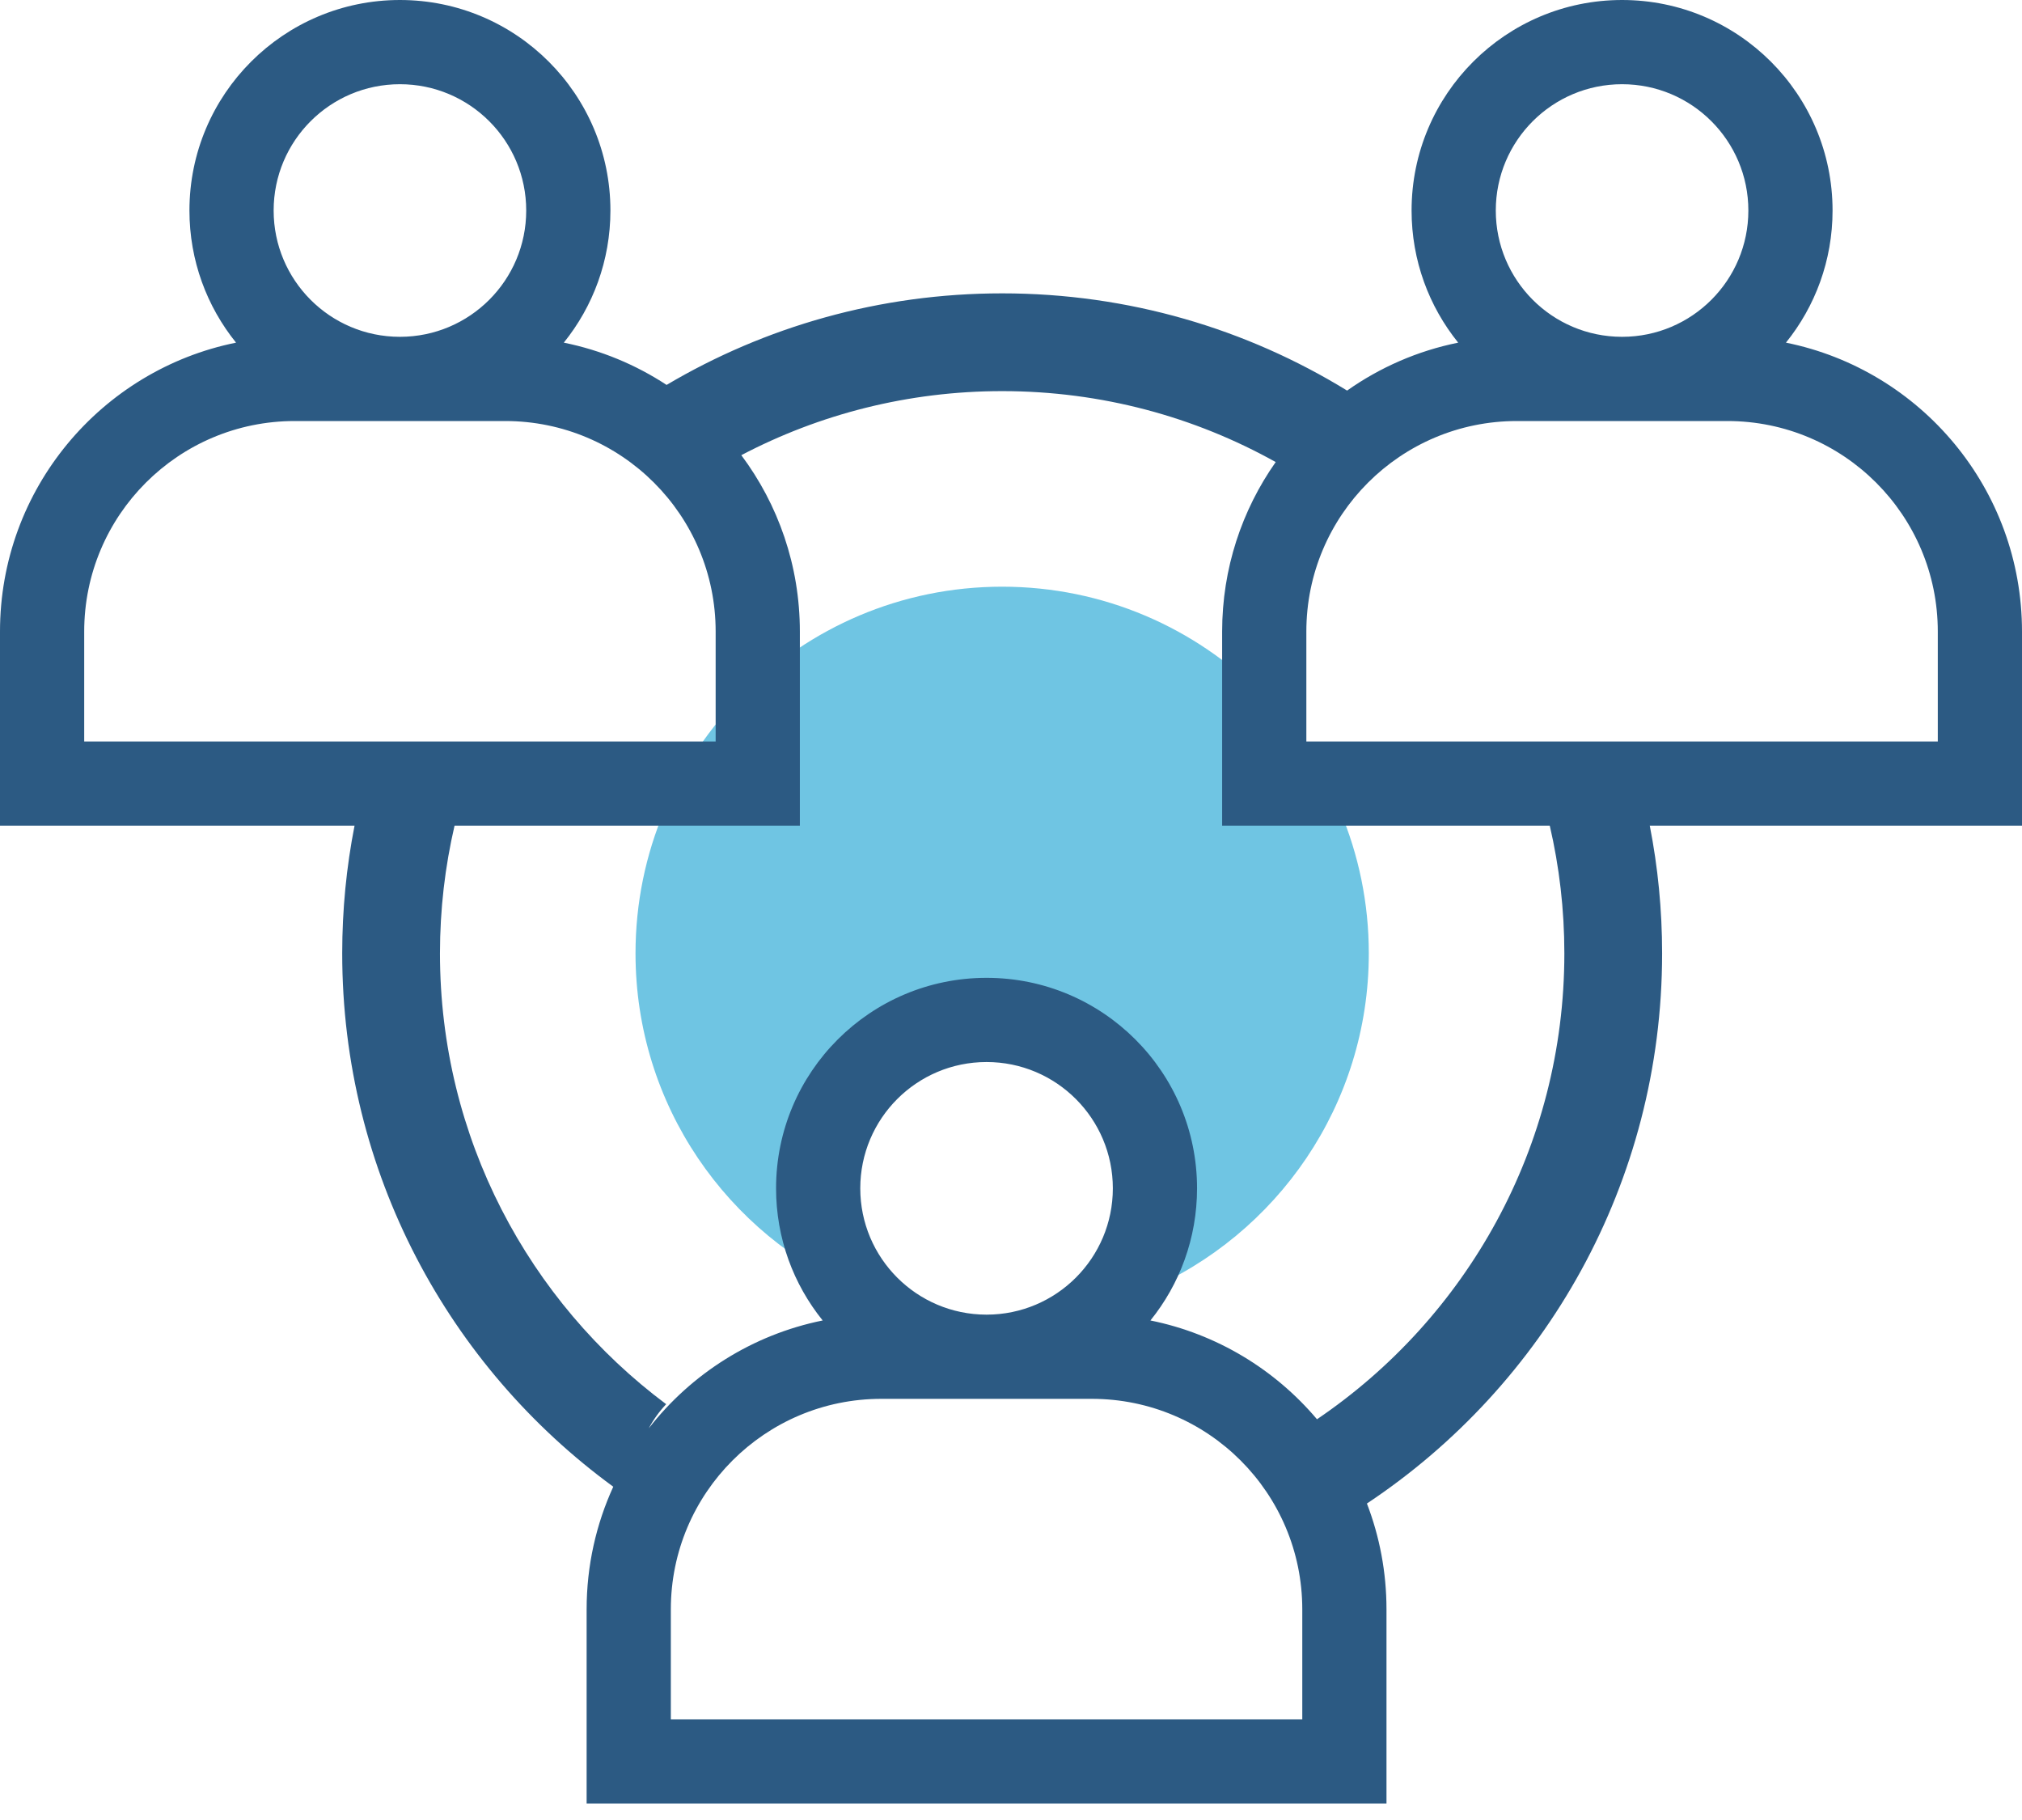 <svg width="90" height="81" viewBox="0 0 90 81" fill="none" xmlns="http://www.w3.org/2000/svg">
<path fill-rule="evenodd" clip-rule="evenodd" d="M51 57.45C56.835 54.963 60.926 49.175 60.926 42.431C60.926 33.418 53.62 26.111 44.606 26.111C35.593 26.111 28.287 33.418 28.287 42.431C28.287 49.175 32.378 54.963 38.213 57.45C37.44 56.258 36.991 54.837 36.991 53.31C36.991 49.104 40.4 45.694 44.606 45.694C48.812 45.694 52.222 49.104 52.222 53.31C52.222 54.837 51.773 56.258 51 57.45Z" fill="#6FC5E3"/>
<path fill-rule="evenodd" clip-rule="evenodd" d="M17.81 14.99C20.91 14.986 23.422 12.471 23.422 9.369C23.422 6.264 20.905 3.748 17.801 3.748C14.696 3.748 12.18 6.264 12.18 9.369C12.18 12.471 14.692 14.986 17.792 14.99H17.81ZM8.432 9.369C8.432 11.596 9.209 13.642 10.507 15.25C4.513 16.46 0 21.756 0 28.107V36.747H15.781C15.42 38.586 15.232 40.486 15.232 42.431C15.232 52.182 19.983 60.824 27.297 66.167C26.536 67.829 26.111 69.677 26.111 71.625V80.266H61.713V71.625C61.713 69.965 61.404 68.377 60.842 66.915C68.761 61.653 73.981 52.651 73.981 42.431C73.981 40.486 73.793 38.586 73.432 36.747H90V28.107C90 21.756 85.487 16.46 79.493 15.25C80.791 13.642 81.568 11.596 81.568 9.369C81.568 4.195 77.373 0 72.199 0C67.025 0 62.83 4.195 62.83 9.369C62.83 11.596 63.607 13.642 64.905 15.25C63.094 15.615 61.418 16.354 59.96 17.383C55.493 14.638 50.234 13.056 44.606 13.056C39.153 13.056 34.046 14.542 29.67 17.131C28.301 16.233 26.755 15.585 25.095 15.25C26.393 13.642 27.17 11.596 27.17 9.369C27.17 4.195 22.975 0 17.801 0C12.627 0 8.432 4.195 8.432 9.369ZM32.996 20.258C34.633 22.447 35.602 25.164 35.602 28.107V36.747H20.232C19.808 38.573 19.583 40.475 19.583 42.431C19.583 50.643 23.54 57.932 29.651 62.494C29.348 62.815 29.087 63.176 28.877 63.568C30.767 61.143 33.491 59.4 36.618 58.768C35.32 57.16 34.543 55.115 34.543 52.887C34.543 47.713 38.738 43.519 43.912 43.519C49.086 43.519 53.281 47.713 53.281 52.887C53.281 55.115 52.504 57.16 51.206 58.768C54.157 59.364 56.749 60.95 58.62 63.165C65.263 58.666 69.63 51.058 69.63 42.431C69.63 40.475 69.405 38.573 68.981 36.747H54.398V28.107C54.398 25.299 55.28 22.698 56.782 20.564C53.179 18.553 49.026 17.407 44.606 17.407C40.416 17.407 36.466 18.438 32.996 20.258ZM13.117 18.738H17.789L17.801 18.738L17.813 18.738H22.485C27.66 18.738 31.854 22.932 31.854 28.107V32.999H3.748V28.107C3.748 22.932 7.942 18.738 13.117 18.738ZM72.208 14.99C75.308 14.986 77.82 12.471 77.82 9.369C77.82 6.264 75.304 3.748 72.199 3.748C69.094 3.748 66.578 6.264 66.578 9.369C66.578 12.471 69.09 14.986 72.19 14.99H72.208ZM67.515 18.738H72.187L72.199 18.738L72.211 18.738H76.883C82.058 18.738 86.252 22.932 86.252 28.107V32.999H58.146V28.107C58.146 22.932 62.34 18.738 67.515 18.738ZM49.533 52.887C49.533 55.989 47.021 58.504 43.921 58.509H43.903C40.803 58.504 38.291 55.989 38.291 52.887C38.291 49.783 40.807 47.266 43.912 47.266C47.017 47.266 49.533 49.783 49.533 52.887ZM43.901 62.256H39.228C34.053 62.256 29.859 66.451 29.859 71.625V76.518H57.965V71.625C57.965 66.451 53.771 62.256 48.596 62.256H43.922L43.912 62.256L43.901 62.256Z" fill="#2C5A83"/>
</svg>

